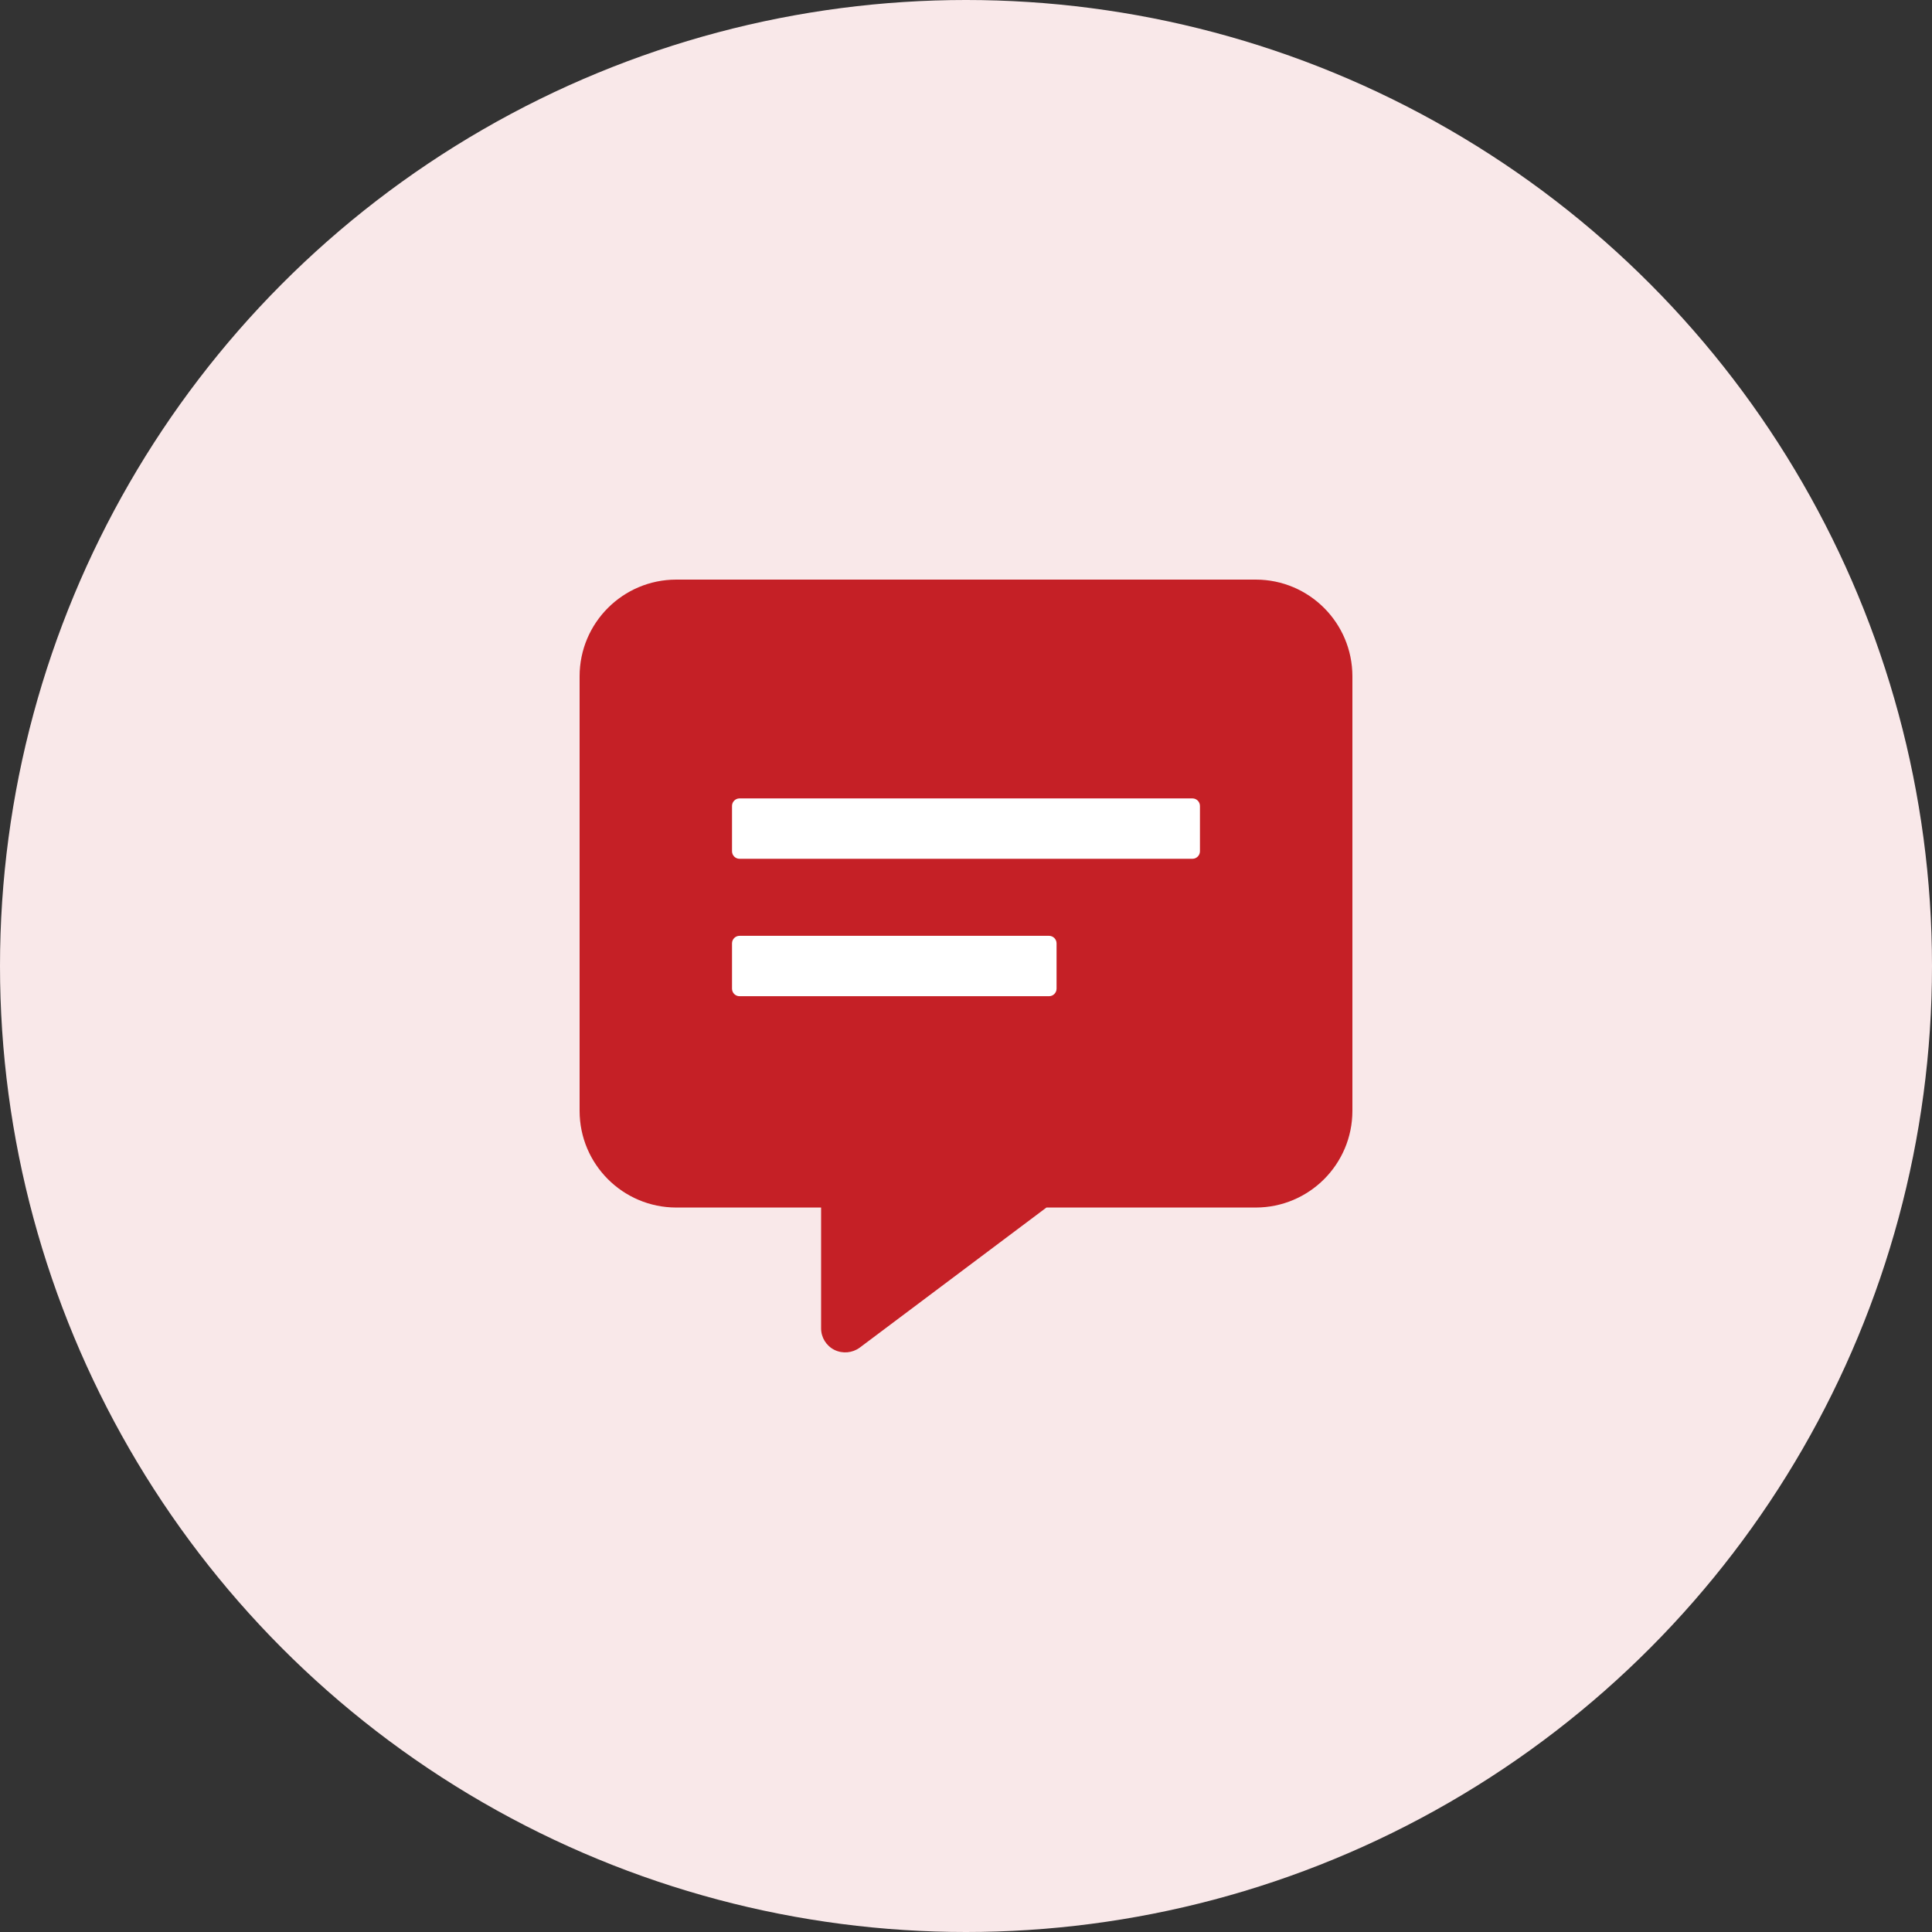 <?xml version="1.0" encoding="UTF-8"?><svg id="Layer_1" xmlns="http://www.w3.org/2000/svg" viewBox="0 0 55 55"><rect x="0" y="0" width="55" height="55" fill="#333333" stroke="none"/><defs><style>.cls-1{fill:#fff;}.cls-2{fill:#f9e8e9;}.cls-3{fill:#c52026;}</style></defs><circle id="Ellipse_10" class="cls-2" cx="27.5" cy="27.5" r="27.5"/><path class="cls-3" d="m35.751,16.5h-16.501c-1.518.002-2.748,1.232-2.75,2.75v12.376c.002,1.518,1.232,2.748,2.75,2.75h4.125v3.438c-.001.26.146.498.378.614.234.115.512.09.722-.064l5.315-3.988h5.96c1.518-.002,2.748-1.232,2.75-2.75v-12.376c-.002-1.518-1.231-2.748-2.749-2.75"/><path class="cls-1" d="m30.078,28.145c0,.119-.096.215-.215.215h-8.809c-.119,0-.215-.096-.215-.215h0v-1.289c0-.119.096-.215.215-.215h8.809c.119,0,.215.096.215.215h0v1.289Z"/><path class="cls-1" d="m34.16,24.233c0,.119-.096.215-.215.215h-12.891c-.119,0-.215-.096-.215-.215h0v-1.289c0-.119.096-.215.215-.215h12.891c.119,0,.215.096.215.215h0v1.289Z"/></svg>